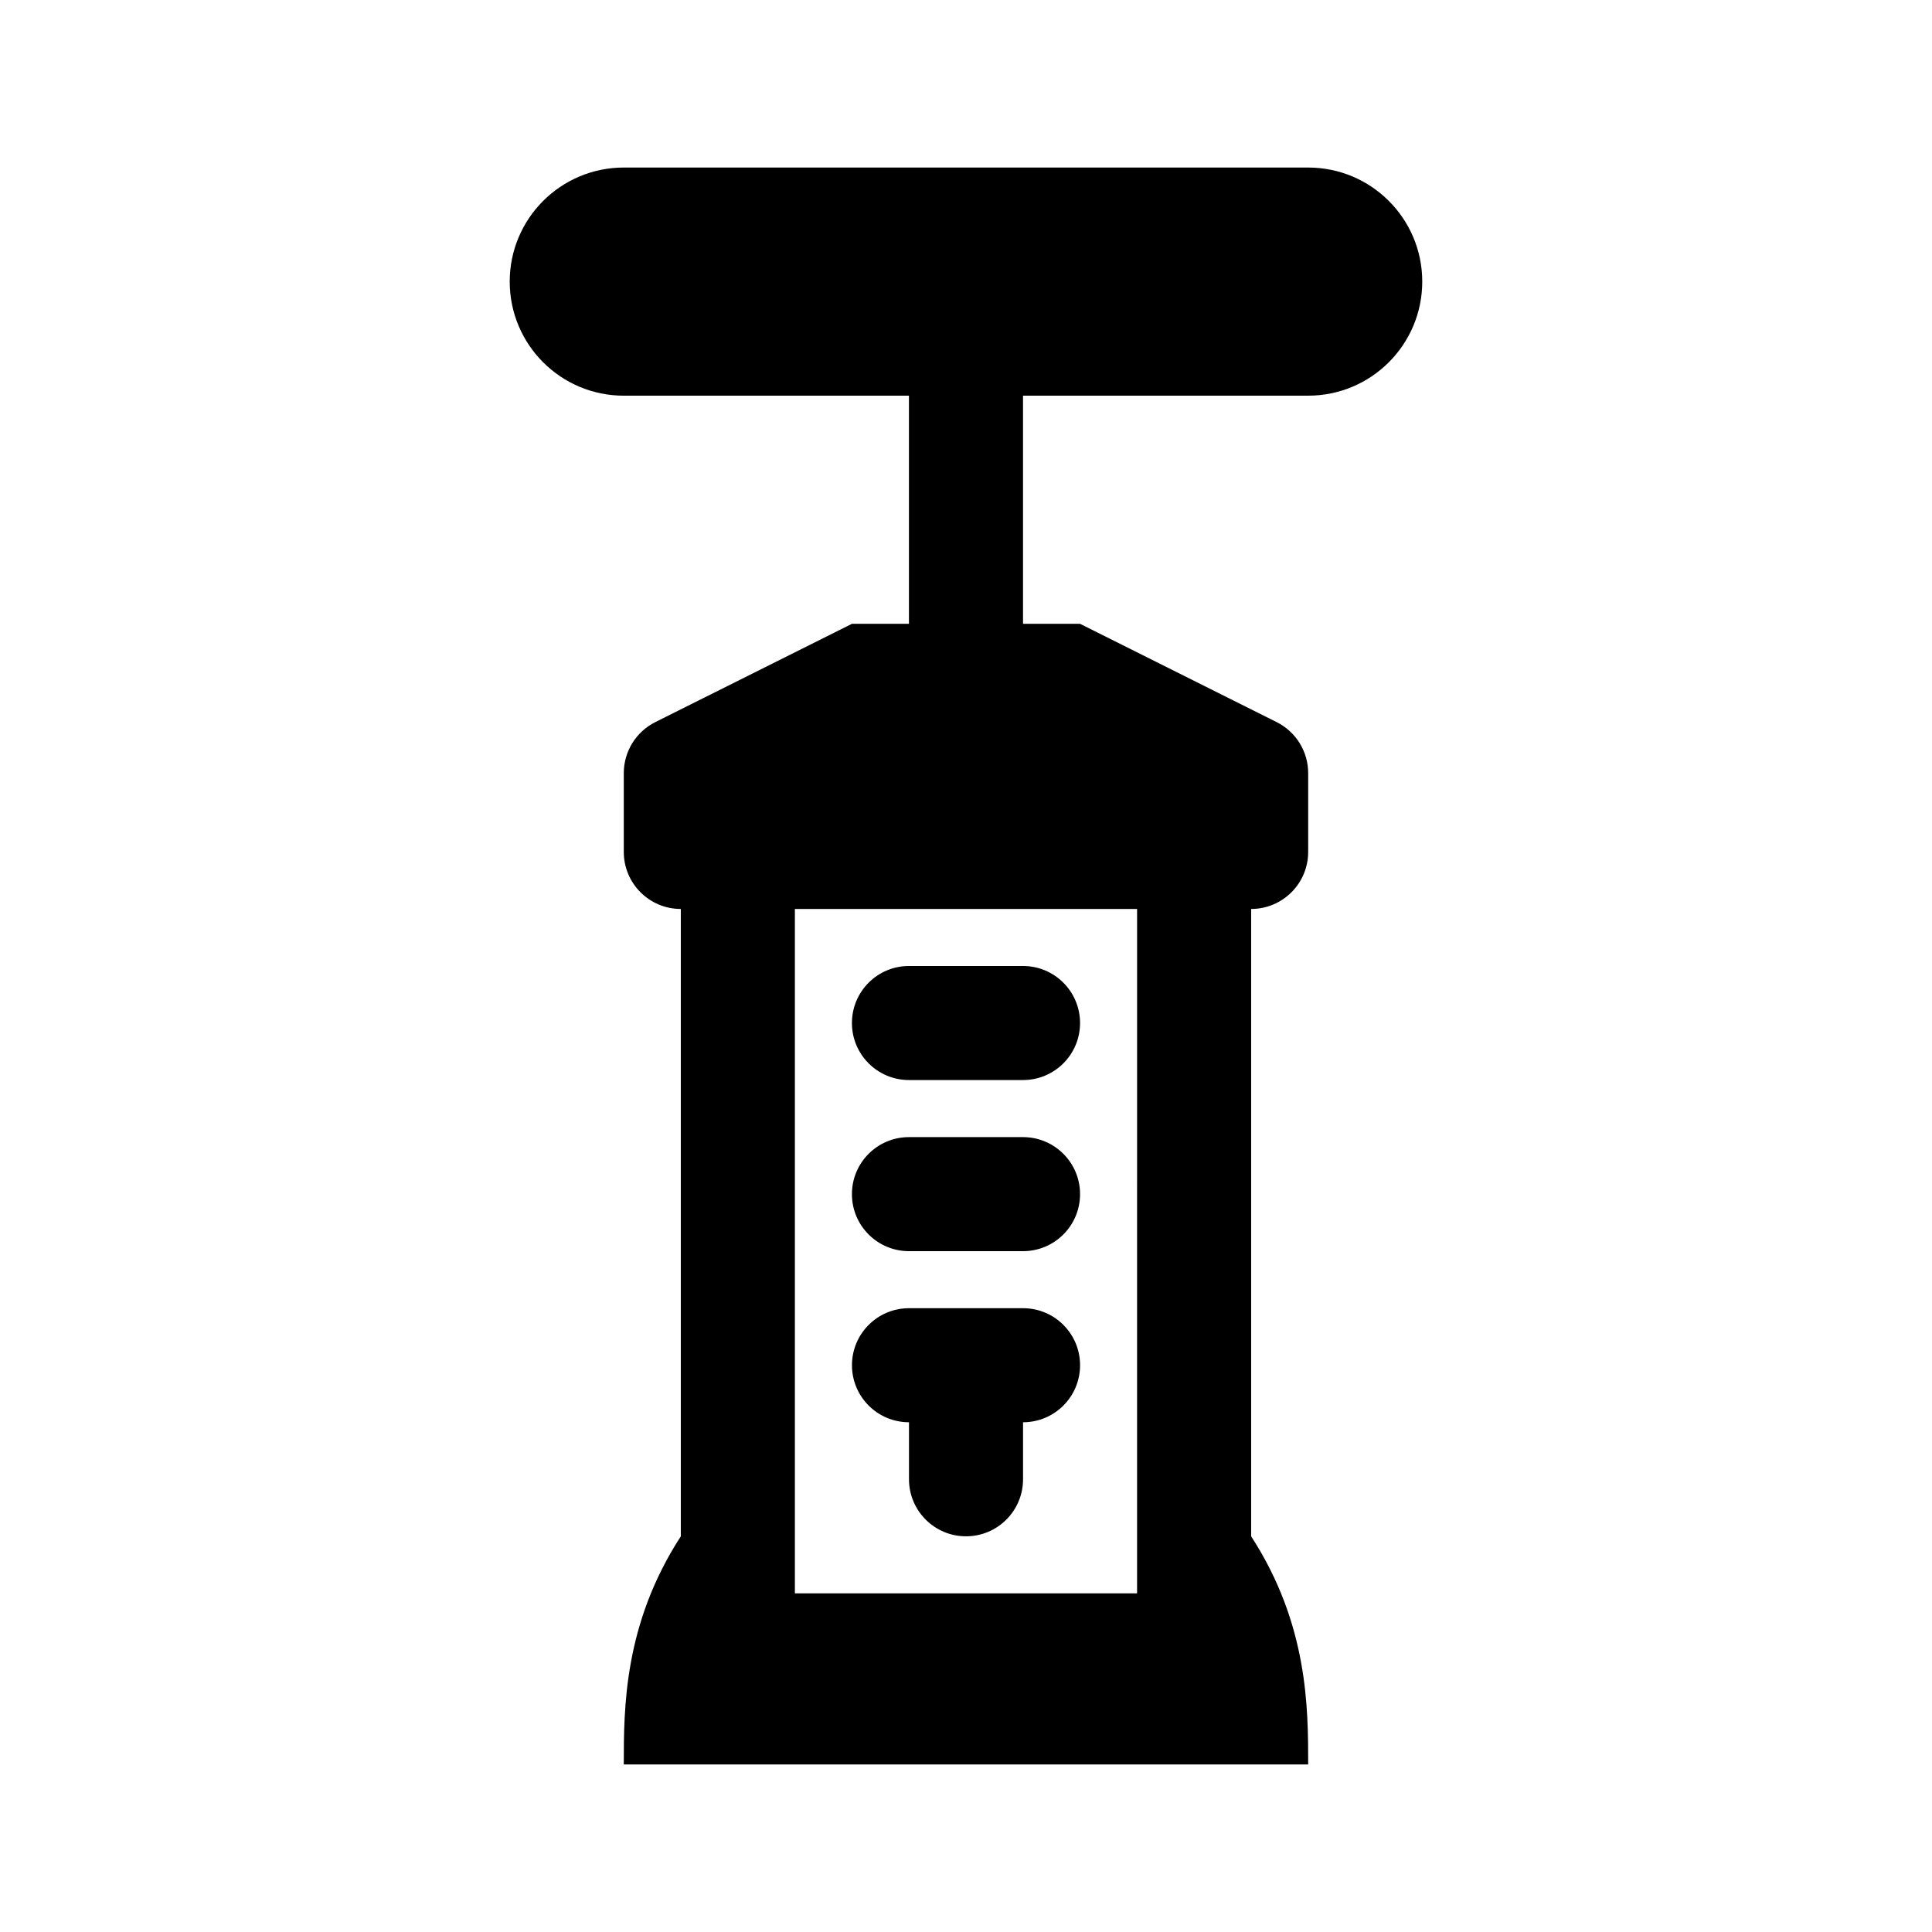 <svg xmlns="http://www.w3.org/2000/svg" fill="#000000" width="800px" height="800px" version="1.1" viewBox="144 144 512 512">
 <g>
  <path d="m490.68 188.4h-181.37c-16.695 0-30.23 13.531-30.23 30.23 0 16.695 13.531 30.23 30.23 30.23h75.57v60.457h-15.113l-52.105 26.051c-5.117 2.559-8.352 7.793-8.352 13.516v20.887c0 8.348 6.766 15.113 15.113 15.113v166.26c-15.113 23.277-15.113 45.551-15.113 60.457h181.37c0-14.906 0-37.18-15.113-60.457v-166.26c8.348 0 15.113-6.766 15.113-15.113v-20.887c0-5.723-3.234-10.957-8.352-13.516l-52.105-26.055h-15.113v-60.457h75.57c16.695 0 30.23-13.531 30.23-30.23 0-16.695-13.535-30.227-30.23-30.227zm-45.344 377.86h-90.684v-181.37h90.688z"/>
  <path d="m369.77 415.11c0-8.348 6.766-15.113 15.113-15.113h30.23c8.348 0 15.113 6.766 15.113 15.113 0 8.352-6.766 15.113-15.113 15.113h-30.23c-8.348 0-15.113-6.762-15.113-15.113z"/>
  <path d="m369.77 460.46c0-8.352 6.766-15.113 15.113-15.113h30.23c8.348 0 15.113 6.762 15.113 15.113 0 8.352-6.766 15.113-15.113 15.113h-30.23c-8.348 0-15.113-6.762-15.113-15.113z"/>
  <path d="m430.23 505.8c0 8.352-6.766 15.113-15.113 15.113v15.113c0 8.348-6.766 15.113-15.113 15.113s-15.113-6.766-15.113-15.113v-15.113c-8.348 0-15.113-6.762-15.113-15.113s6.766-15.113 15.113-15.113h30.23c8.344 0 15.109 6.762 15.109 15.113z"/>
 </g>
</svg>